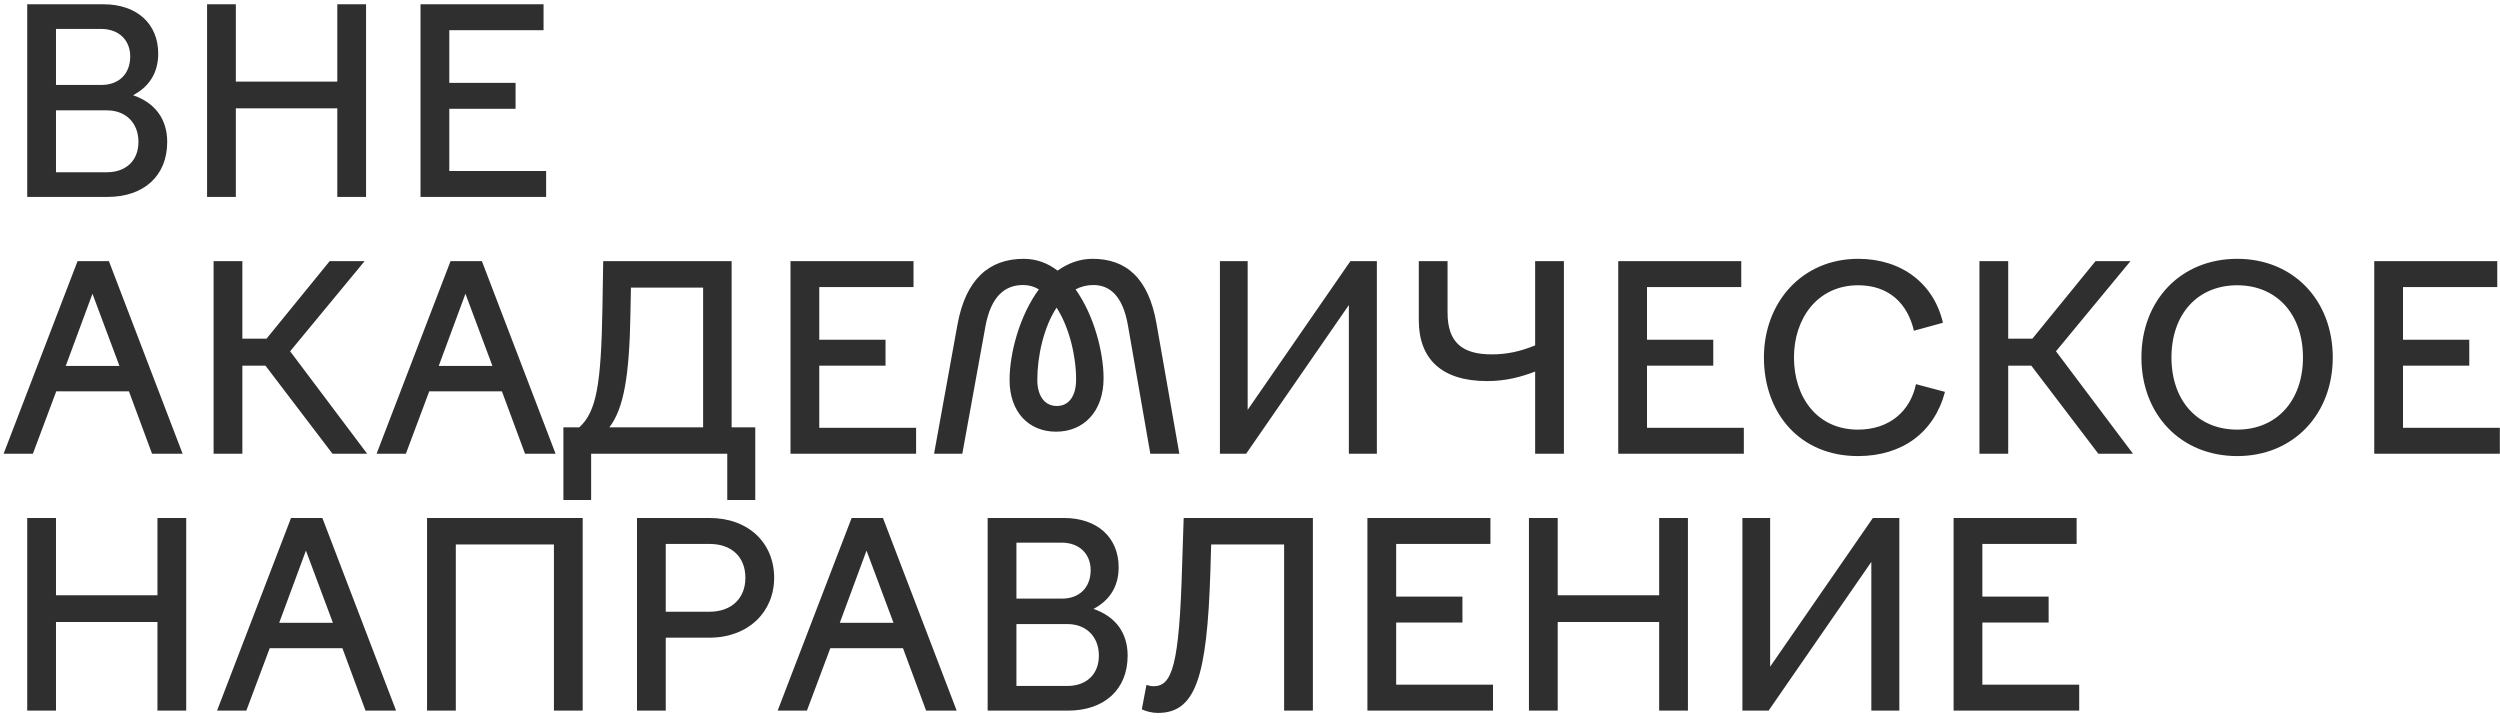 <?xml version="1.0" encoding="UTF-8"?> <svg xmlns="http://www.w3.org/2000/svg" width="292" height="84" viewBox="0 0 292 84" fill="none"><path d="M3.18 23V0.5H12.09C15.96 0.5 18.48 2.75 18.48 6.26C18.48 8.57 17.37 10.16 15.54 11.12C18.15 12.02 19.53 13.94 19.53 16.58C19.53 20.54 16.8 23 12.57 23H3.18ZM11.82 3.38H6.54V9.92H11.85C13.89 9.92 15.21 8.63 15.21 6.59C15.21 4.67 13.86 3.38 11.82 3.38ZM12.48 12.89H6.54V20.12H12.48C14.7 20.12 16.17 18.77 16.17 16.58C16.17 14.36 14.7 12.89 12.48 12.89ZM24.186 23V0.5H27.546V9.53H39.396V0.5H42.756V23H39.396V12.65H27.546V23H24.186ZM49.117 23V0.5H63.487V3.53H52.477V9.68H60.218V12.71H52.477V19.97H63.788V23H49.117ZM0.42 53L9.06 30.5H12.72L21.33 53H17.76L15.06 45.71H6.57L3.84 53H0.42ZM7.68 42.74H13.95L10.8 34.31L7.68 42.74ZM28.308 42.71V53H24.948V30.5H28.308V39.56H31.128L38.508 30.5H42.588L33.888 41.03L42.888 53H38.838L31.008 42.71H28.308ZM43.984 53L52.624 30.5H56.285L64.894 53H61.325L58.624 45.71H50.135L47.404 53H43.984ZM51.245 42.74H57.514L54.364 34.31L51.245 42.74ZM65.804 58.4V49.91H67.664C69.674 48.08 70.214 44.87 70.364 35.96L70.454 30.5H85.454V49.91H88.214V58.4H84.944V53H69.044V58.4H65.804ZM73.634 36.68C73.514 43.91 72.854 47.72 71.174 49.91H82.124V33.59H73.694L73.634 36.68ZM92.33 53V30.5H106.7V33.53H95.69V39.68H103.43V42.71H95.69V49.97H107V53H92.33ZM127.698 33.29C126.948 33.29 126.258 33.47 125.628 33.8C127.788 36.83 128.898 41.15 128.898 44.18C128.898 48.05 126.588 50.42 123.348 50.42C120.168 50.42 117.918 48.14 117.918 44.39C117.918 41.24 119.088 36.86 121.338 33.8C120.798 33.47 120.168 33.29 119.508 33.29C117.408 33.29 115.758 34.55 115.098 38.12L112.398 53H109.098L111.828 37.94C112.788 32.6 115.548 30.23 119.568 30.23C121.068 30.23 122.388 30.74 123.528 31.61C124.698 30.77 126.078 30.23 127.608 30.23C131.508 30.23 134.148 32.45 135.078 37.79L137.748 53H134.358L131.748 38.03C131.148 34.55 129.618 33.29 127.698 33.29ZM121.158 44.36C121.158 46.34 122.088 47.42 123.438 47.42C124.788 47.42 125.688 46.34 125.688 44.33C125.688 41.54 124.878 38.21 123.408 35.93C121.908 38.21 121.158 41.6 121.158 44.36ZM142.487 53V30.5H145.727V47.87L157.727 30.5H160.817V53H157.547V35.63L145.547 53H142.487ZM173.695 44.51C168.385 44.51 165.715 41.93 165.715 37.4V30.5H169.075V36.53C169.075 40.04 170.845 41.39 174.235 41.39C176.005 41.39 177.535 41.06 179.305 40.34V30.5H182.665V53H179.305V43.4C177.625 44.03 175.915 44.51 173.695 44.51ZM189.01 53V30.5H203.38V33.53H192.37V39.68H200.11V42.71H192.37V49.97H203.68V53H189.01ZM206.025 41.75C206.025 35.33 210.465 30.23 217.035 30.23C222.135 30.23 225.885 33.14 226.935 37.7L223.545 38.63C222.795 35.42 220.605 33.32 217.035 33.32C212.265 33.32 209.535 37.22 209.535 41.75C209.535 46.31 212.175 50.18 217.005 50.18C220.695 50.18 223.125 48.02 223.785 44.87L227.175 45.77C225.915 50.51 222.195 53.27 217.005 53.27C210.195 53.27 206.025 48.23 206.025 41.75ZM234.558 42.71V53H231.198V30.5H234.558V39.56H237.378L244.758 30.5H248.838L240.138 41.03L249.138 53H245.088L237.258 42.71H234.558ZM250.117 41.75C250.117 35.09 254.707 30.23 261.307 30.23C267.877 30.23 272.467 35.09 272.467 41.75C272.467 48.38 267.877 53.27 261.307 53.27C254.707 53.27 250.117 48.41 250.117 41.75ZM268.987 41.75C268.987 36.71 265.927 33.32 261.307 33.32C256.657 33.32 253.627 36.71 253.627 41.75C253.627 46.79 256.657 50.18 261.307 50.18C265.927 50.18 268.987 46.79 268.987 41.75ZM277.311 53V30.5H291.681V33.53H280.671V39.68H288.411V42.71H280.671V49.97H291.981V53H277.311ZM3.18 83V60.5H6.54V69.53H18.39V60.5H21.75V83H18.39V72.65H6.54V83H3.18ZM25.352 83L33.992 60.5H37.652L46.262 83H42.692L39.992 75.71H31.502L28.772 83H25.352ZM32.612 72.74H38.882L35.732 64.31L32.612 72.74ZM49.879 83V60.5H68.059V83H64.699V63.59H53.239V83H49.879ZM74.401 83V60.5H82.861C87.421 60.5 90.421 63.41 90.421 67.49C90.421 71.45 87.421 74.48 82.861 74.48H77.761V83H74.401ZM82.861 63.53H77.761V71.45H82.861C85.471 71.45 87.061 69.86 87.061 67.49C87.061 65.06 85.471 63.53 82.861 63.53ZM90.83 83L99.47 60.5H103.13L111.74 83H108.17L105.47 75.71H96.98L94.25 83H90.83ZM98.09 72.74H104.36L101.21 64.31L98.09 72.74ZM115.358 83V60.5H124.268C128.138 60.5 130.658 62.75 130.658 66.26C130.658 68.57 129.548 70.16 127.718 71.12C130.328 72.02 131.708 73.94 131.708 76.58C131.708 80.54 128.978 83 124.748 83H115.358ZM123.998 63.38H118.718V69.92H124.028C126.068 69.92 127.388 68.63 127.388 66.59C127.388 64.67 126.038 63.38 123.998 63.38ZM124.658 72.89H118.718V80.12H124.658C126.878 80.12 128.348 78.77 128.348 76.58C128.348 74.36 126.878 72.89 124.658 72.89ZM133.904 80C134.174 80.09 134.444 80.15 134.744 80.15C136.904 80.15 137.744 77.75 138.074 65.96L138.254 60.5H153.344V83H149.984V63.59H141.464L141.374 66.68C140.984 79.19 139.634 83.27 135.224 83.27C134.564 83.27 133.874 83.09 133.364 82.85L133.904 80ZM159.713 83V60.5H174.083V63.53H163.073V69.68H170.813V72.71H163.073V79.97H174.383V83H159.713ZM178.58 83V60.5H181.94V69.53H193.79V60.5H197.15V83H193.79V72.65H181.94V83H178.58ZM203.512 83V60.5H206.752V77.87L218.752 60.5H221.842V83H218.572V65.63L206.572 83H203.512ZM228.18 83V60.5H242.55V63.53H231.54V69.68H239.28V72.71H231.54V79.97H242.85V83H228.18Z" fill="#2F2F2F"></path></svg> 